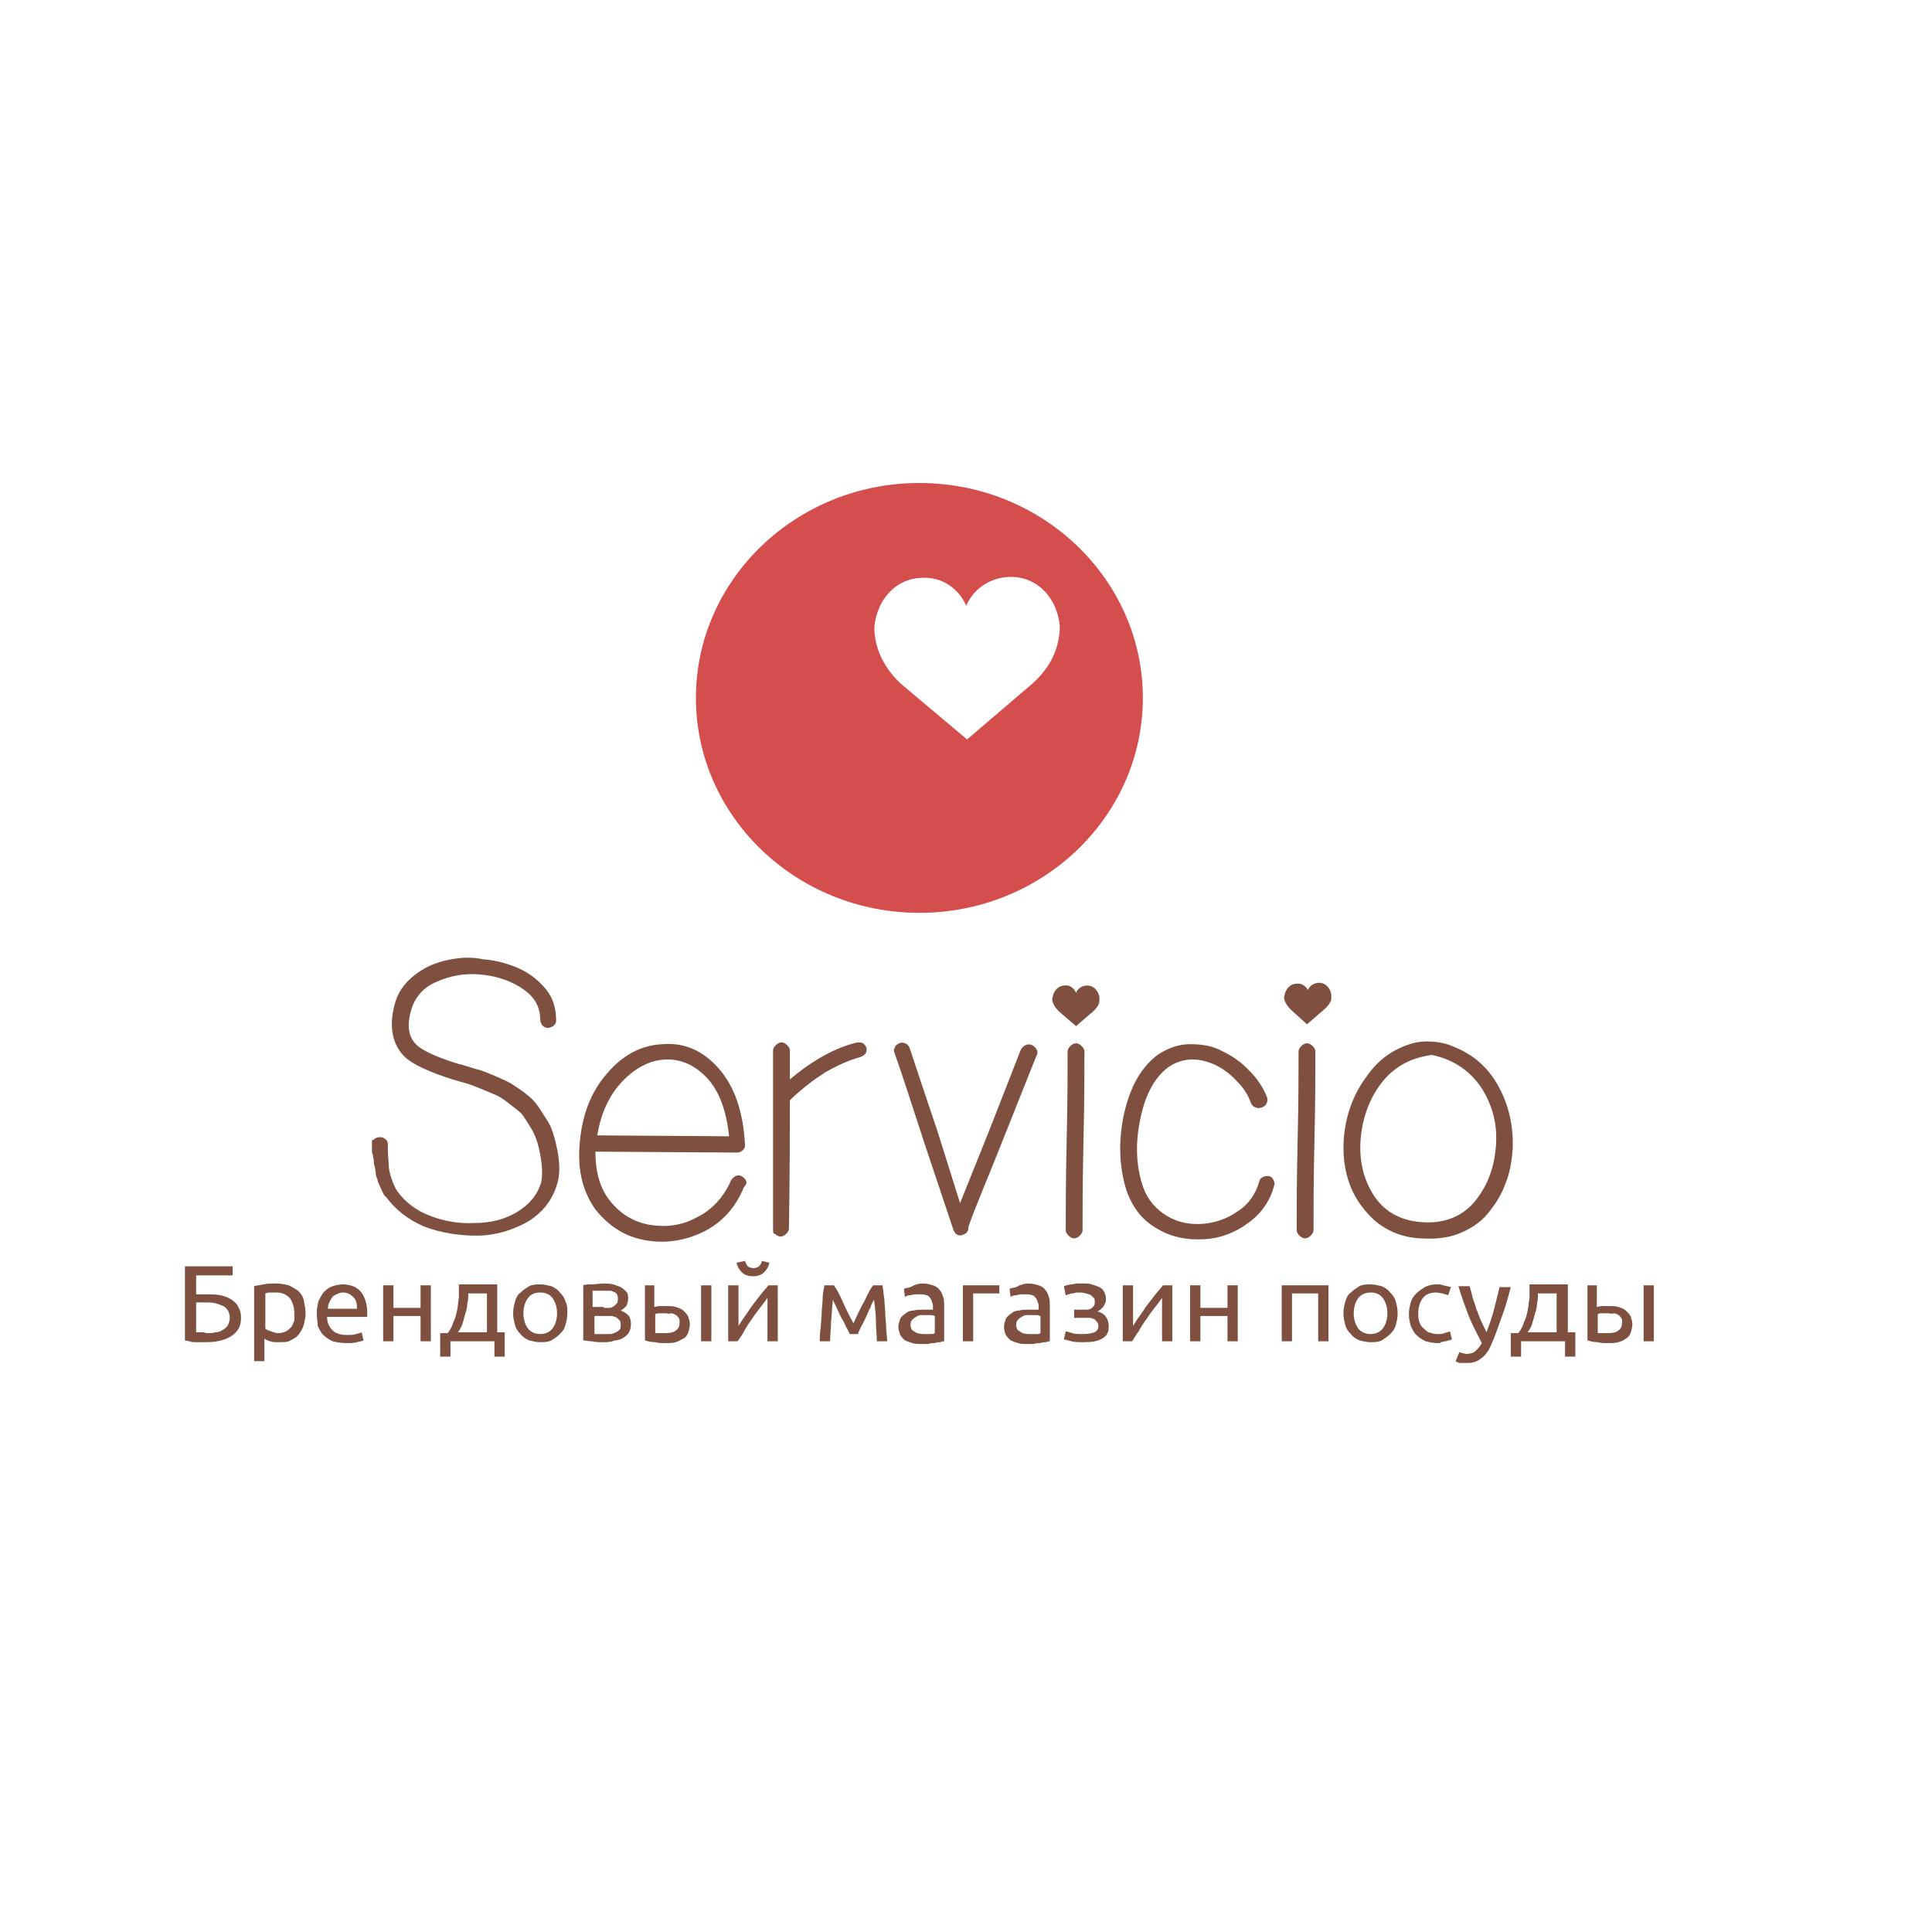 <?xml version="1.0" encoding="UTF-8"?> <svg xmlns="http://www.w3.org/2000/svg" width="160" height="160" viewBox="0 0 160 160" fill="none"> <rect width="160" height="160" fill="white"></rect> <rect width="132" height="132" transform="translate(10 10)" fill="white"></rect> <path d="M76.14 75.597C86.362 75.597 94.647 67.595 94.647 57.798C94.647 48.002 86.362 40 76.14 40C65.919 40 57.633 48.002 57.633 57.798C57.633 67.595 65.919 75.597 76.14 75.597Z" fill="#D54E4E"></path> <path d="M80.012 50.171C80.631 48.75 82.025 47.778 83.729 47.778C85.974 47.778 87.523 49.572 87.755 51.741C87.755 51.741 87.833 52.265 87.6 53.237C87.291 54.583 86.516 55.705 85.51 56.602L80.089 61.239L74.669 56.677C73.662 55.779 72.888 54.583 72.578 53.312C72.346 52.339 72.423 51.816 72.423 51.816C72.655 49.647 74.204 47.852 76.45 47.852C78.076 47.778 79.47 48.825 80.012 50.171Z" fill="white"></path> <path d="M16.244 105.62V107.19H17.018C17.483 107.19 17.87 107.19 18.258 107.265C18.645 107.34 18.954 107.49 19.187 107.639C19.419 107.789 19.651 108.013 19.729 108.237C19.884 108.462 19.961 108.761 19.961 109.135C19.961 109.808 19.729 110.257 19.187 110.63C18.722 110.93 18.025 111.154 17.096 111.154C16.941 111.154 16.786 111.154 16.631 111.154C16.477 111.154 16.322 111.154 16.167 111.154C16.012 111.154 15.857 111.154 15.702 111.079C15.547 111.079 15.392 111.004 15.315 111.004V104.872H19.264V105.62H16.244ZM17.173 110.406C17.406 110.406 17.638 110.406 17.87 110.331C18.103 110.331 18.258 110.257 18.49 110.107C18.645 110.032 18.799 109.883 18.877 109.733C18.954 109.583 19.032 109.359 19.032 109.135C19.032 108.91 18.954 108.686 18.877 108.536C18.799 108.387 18.645 108.237 18.49 108.163C18.335 108.088 18.103 108.013 17.87 107.938C17.638 107.863 17.328 107.863 17.018 107.863H16.244V110.331C16.322 110.331 16.399 110.331 16.477 110.331C16.554 110.331 16.631 110.331 16.786 110.331C16.941 110.331 17.018 110.406 17.173 110.406Z" fill="#7F5040"></path> <path d="M24.375 108.761C24.375 108.237 24.221 107.789 23.988 107.49C23.679 107.19 23.369 107.041 22.904 107.041C22.672 107.041 22.44 107.041 22.285 107.041C22.13 107.041 22.052 107.116 21.975 107.116V110.032C22.052 110.107 22.207 110.182 22.44 110.257C22.672 110.331 22.827 110.406 23.059 110.406C23.291 110.406 23.524 110.331 23.679 110.257C23.834 110.182 23.988 110.032 24.143 109.883C24.221 109.733 24.298 109.583 24.375 109.359C24.375 109.21 24.375 108.985 24.375 108.761ZM25.305 108.761C25.305 109.135 25.227 109.434 25.15 109.733C25.072 110.032 24.918 110.257 24.763 110.481C24.608 110.705 24.375 110.855 24.066 111.004C23.834 111.154 23.524 111.154 23.137 111.154C22.827 111.154 22.595 111.154 22.362 111.079C22.13 111.004 21.975 110.93 21.898 110.855V112.724H21.046V106.517C21.278 106.443 21.51 106.443 21.82 106.368C22.13 106.293 22.517 106.293 22.904 106.293C23.291 106.293 23.601 106.368 23.911 106.443C24.221 106.592 24.453 106.742 24.685 106.891C24.918 107.116 25.072 107.34 25.15 107.639C25.227 108.088 25.305 108.387 25.305 108.761Z" fill="#7F5040"></path> <path d="M26.234 108.761C26.234 108.312 26.311 108.013 26.389 107.714C26.544 107.415 26.698 107.116 26.853 106.966C27.086 106.742 27.318 106.592 27.55 106.517C27.783 106.443 28.092 106.368 28.402 106.368C29.022 106.368 29.564 106.592 29.873 106.966C30.183 107.34 30.415 107.938 30.415 108.761C30.415 108.761 30.415 108.836 30.415 108.91C30.415 108.985 30.415 108.985 30.415 109.06H27.086C27.086 109.509 27.241 109.883 27.55 110.182C27.783 110.406 28.17 110.556 28.712 110.556C29.022 110.556 29.254 110.556 29.486 110.481C29.718 110.406 29.873 110.406 29.951 110.331L30.106 111.004C30.028 111.079 29.796 111.079 29.564 111.154C29.331 111.229 29.022 111.229 28.634 111.229C28.247 111.229 27.86 111.154 27.55 111.079C27.241 110.93 27.008 110.78 26.776 110.556C26.544 110.331 26.466 110.107 26.311 109.808C26.311 109.434 26.234 109.135 26.234 108.761ZM29.564 108.312C29.564 107.938 29.486 107.639 29.254 107.415C29.022 107.19 28.789 107.041 28.402 107.041C28.17 107.041 28.015 107.116 27.86 107.19C27.705 107.265 27.55 107.34 27.473 107.49C27.395 107.639 27.318 107.714 27.241 107.938C27.163 108.088 27.163 108.237 27.163 108.387H29.564V108.312Z" fill="#7F5040"></path> <path d="M35.681 111.079H34.829V108.985H32.583V111.079H31.731V106.443H32.583V108.312H34.829V106.443H35.681V111.079Z" fill="#7F5040"></path> <path d="M36.533 110.406H37.075C37.307 110.107 37.462 109.808 37.539 109.509C37.694 109.21 37.772 108.91 37.849 108.536C37.927 108.237 37.927 107.863 38.004 107.49C38.004 107.116 38.004 106.742 38.004 106.368H41.179V110.331H41.798V112.35H40.947V111.079H37.307V112.35H36.455V110.406H36.533ZM40.327 110.406V107.116H38.779C38.779 107.415 38.779 107.714 38.701 107.938C38.701 108.237 38.624 108.536 38.546 108.761C38.469 109.06 38.391 109.284 38.314 109.583C38.236 109.883 38.082 110.107 37.927 110.331H40.327V110.406Z" fill="#7F5040"></path> <path d="M46.986 108.761C46.986 109.135 46.908 109.434 46.831 109.733C46.754 110.032 46.599 110.257 46.366 110.481C46.134 110.705 45.902 110.855 45.669 111.004C45.36 111.154 45.05 111.154 44.74 111.154C44.43 111.154 44.121 111.079 43.811 111.004C43.501 110.855 43.269 110.705 43.114 110.481C42.882 110.257 42.727 110.032 42.649 109.733C42.572 109.434 42.495 109.135 42.495 108.761C42.495 108.387 42.572 108.088 42.649 107.789C42.727 107.49 42.882 107.19 43.114 107.041C43.346 106.816 43.579 106.667 43.811 106.517C44.121 106.368 44.43 106.368 44.74 106.368C45.05 106.368 45.36 106.443 45.669 106.517C45.979 106.667 46.211 106.816 46.366 107.041C46.599 107.265 46.754 107.49 46.831 107.789C46.986 108.088 46.986 108.387 46.986 108.761ZM46.134 108.761C46.134 108.237 45.979 107.789 45.747 107.49C45.514 107.19 45.205 107.041 44.74 107.041C44.276 107.041 43.966 107.19 43.733 107.49C43.501 107.789 43.346 108.237 43.346 108.761C43.346 109.284 43.501 109.733 43.733 110.032C43.966 110.331 44.353 110.481 44.74 110.481C45.127 110.481 45.514 110.331 45.747 110.032C45.979 109.733 46.134 109.284 46.134 108.761Z" fill="#7F5040"></path> <path d="M49.077 110.481C49.077 110.481 49.154 110.481 49.232 110.481C49.309 110.481 49.387 110.481 49.464 110.481C49.542 110.481 49.619 110.481 49.697 110.481C49.774 110.481 49.851 110.481 50.006 110.481C50.161 110.481 50.394 110.481 50.548 110.481C50.703 110.481 50.858 110.406 51.013 110.331C51.168 110.257 51.245 110.182 51.323 110.107C51.4 110.032 51.4 109.883 51.4 109.733C51.4 109.583 51.4 109.434 51.323 109.359C51.245 109.284 51.168 109.21 51.09 109.135C51.013 109.06 50.858 109.06 50.703 108.985C50.548 108.985 50.394 108.985 50.239 108.985H49.232V110.481H49.077ZM50.006 108.312C50.161 108.312 50.316 108.312 50.471 108.312C50.626 108.312 50.703 108.237 50.858 108.163C50.935 108.088 51.013 108.013 51.09 107.938C51.168 107.863 51.168 107.714 51.168 107.564C51.168 107.415 51.168 107.34 51.09 107.19C51.013 107.041 50.935 107.041 50.781 106.966C50.626 106.891 50.548 106.891 50.394 106.891C50.239 106.891 50.084 106.891 49.929 106.891C49.774 106.891 49.619 106.891 49.464 106.891C49.309 106.891 49.232 106.891 49.077 106.891V108.237H50.006V108.312ZM50.006 111.154C49.619 111.154 49.309 111.154 49 111.079C48.69 111.079 48.458 111.004 48.303 111.004V106.443C48.458 106.368 48.69 106.368 49 106.368C49.309 106.368 49.619 106.293 50.006 106.293C50.239 106.293 50.471 106.293 50.781 106.368C51.013 106.443 51.245 106.517 51.4 106.592C51.555 106.667 51.71 106.816 51.865 106.966C52.02 107.116 52.02 107.34 52.02 107.564C52.02 107.789 51.942 108.013 51.865 108.163C51.71 108.312 51.555 108.462 51.4 108.537C51.633 108.611 51.865 108.761 52.02 108.91C52.175 109.06 52.252 109.359 52.252 109.658C52.252 109.957 52.175 110.182 52.097 110.331C52.02 110.481 51.865 110.63 51.633 110.78C51.4 110.93 51.168 111.004 50.935 111.004C50.548 111.154 50.316 111.154 50.006 111.154Z" fill="#7F5040"></path> <path d="M55.117 108.761C54.962 108.761 54.807 108.761 54.653 108.761C54.498 108.761 54.343 108.761 54.265 108.836V110.406C54.265 110.406 54.343 110.406 54.42 110.406C54.498 110.406 54.575 110.406 54.653 110.406C54.73 110.406 54.807 110.406 54.885 110.406C54.962 110.406 55.04 110.406 55.117 110.406C55.504 110.406 55.814 110.331 55.969 110.182C56.201 110.032 56.279 109.808 56.279 109.509C56.279 109.359 56.279 109.21 56.201 109.135C56.124 109.06 56.046 108.91 55.969 108.91C55.891 108.836 55.737 108.761 55.582 108.761C55.349 108.836 55.272 108.761 55.117 108.761ZM53.336 106.443H54.188V108.237C54.265 108.237 54.42 108.163 54.653 108.163C54.885 108.163 55.04 108.163 55.272 108.163C55.504 108.163 55.737 108.163 55.969 108.237C56.201 108.312 56.434 108.387 56.588 108.537C56.743 108.686 56.898 108.836 56.975 108.985C57.053 109.21 57.13 109.434 57.13 109.658C57.13 109.957 57.053 110.182 56.975 110.406C56.898 110.631 56.743 110.78 56.588 110.855C56.434 110.93 56.201 111.079 55.969 111.154C55.737 111.229 55.427 111.229 55.117 111.229C54.807 111.229 54.498 111.229 54.265 111.154C53.956 111.154 53.646 111.079 53.413 111.004V106.443H53.336ZM58.911 111.079H58.06V106.443H58.911V111.079Z" fill="#7F5040"></path> <path d="M64.41 106.443V111.079H63.558V107.49C63.403 107.714 63.171 108.013 62.939 108.312C62.706 108.611 62.474 108.91 62.242 109.284C62.01 109.583 61.777 109.957 61.622 110.257C61.467 110.556 61.235 110.855 61.08 111.079H60.306V106.443H61.158V109.808C61.313 109.583 61.467 109.284 61.7 108.985C61.932 108.686 62.087 108.387 62.319 108.088C62.551 107.789 62.784 107.49 63.016 107.19C63.248 106.891 63.481 106.667 63.636 106.443H64.41V106.443ZM62.397 105.695C62.01 105.695 61.7 105.62 61.467 105.396C61.235 105.171 61.08 104.947 61.003 104.573L61.7 104.423C61.777 104.648 61.855 104.797 61.932 104.872C62.01 104.947 62.242 105.022 62.397 105.022C62.551 105.022 62.784 104.947 62.861 104.872C62.939 104.797 63.094 104.573 63.094 104.423L63.713 104.573C63.636 104.947 63.481 105.171 63.248 105.396C63.094 105.545 62.784 105.695 62.397 105.695Z" fill="#7F5040"></path> <path d="M68.978 107.639C68.9 108.237 68.9 108.836 68.823 109.434C68.823 110.032 68.745 110.556 68.745 111.079H67.893C67.893 110.705 67.893 110.331 67.971 109.957C67.971 109.584 68.048 109.135 68.048 108.761C68.048 108.387 68.126 107.938 68.126 107.564C68.126 107.19 68.203 106.817 68.281 106.443H69.055C69.287 106.742 69.52 107.19 69.752 107.714C69.984 108.237 70.294 108.91 70.681 109.584C70.991 108.91 71.301 108.237 71.61 107.714C71.843 107.19 72.075 106.742 72.307 106.443H73.082C73.159 106.817 73.159 107.19 73.237 107.564C73.237 107.938 73.314 108.387 73.314 108.761C73.314 109.135 73.391 109.584 73.391 109.957C73.391 110.331 73.469 110.705 73.469 111.079H72.617C72.617 110.556 72.54 110.032 72.54 109.434C72.54 108.836 72.462 108.237 72.385 107.639C72.307 107.789 72.152 108.013 72.075 108.312C71.92 108.537 71.843 108.836 71.688 109.135C71.533 109.434 71.456 109.658 71.301 109.883C71.223 110.107 71.068 110.331 71.068 110.481H70.371C70.294 110.331 70.216 110.107 70.062 109.883C69.984 109.658 69.829 109.359 69.674 109.135C69.52 108.836 69.442 108.611 69.287 108.312C69.21 108.088 69.055 107.864 68.978 107.639Z" fill="#7F5040"></path> <path d="M76.489 110.481C76.721 110.481 76.876 110.481 77.031 110.481C77.186 110.481 77.341 110.481 77.418 110.406V108.985C77.341 108.985 77.263 108.91 77.108 108.91C76.953 108.91 76.798 108.91 76.644 108.91C76.489 108.91 76.411 108.91 76.256 108.91C76.102 108.91 75.947 108.985 75.869 109.06C75.714 109.135 75.637 109.21 75.559 109.284C75.482 109.359 75.405 109.509 75.405 109.658C75.405 109.957 75.482 110.182 75.714 110.257C75.869 110.406 76.179 110.481 76.489 110.481ZM76.411 106.293C76.721 106.293 77.031 106.368 77.263 106.443C77.495 106.517 77.728 106.667 77.805 106.816C77.96 106.966 78.037 107.19 78.115 107.415C78.192 107.639 78.192 107.863 78.192 108.163V111.079C78.115 111.079 78.037 111.079 77.882 111.154C77.728 111.154 77.573 111.154 77.418 111.229C77.263 111.229 77.031 111.229 76.876 111.304C76.721 111.304 76.489 111.304 76.334 111.304C76.024 111.304 75.792 111.304 75.559 111.229C75.327 111.154 75.095 111.079 74.94 111.004C74.785 110.855 74.63 110.705 74.553 110.556C74.475 110.331 74.398 110.107 74.398 109.883C74.398 109.658 74.475 109.434 74.553 109.21C74.63 109.06 74.785 108.91 75.017 108.761C75.172 108.611 75.405 108.537 75.637 108.537C75.869 108.462 76.179 108.462 76.411 108.462C76.489 108.462 76.566 108.462 76.644 108.462C76.721 108.462 76.798 108.462 76.876 108.462C76.953 108.462 77.031 108.462 77.108 108.462C77.186 108.462 77.186 108.462 77.263 108.462V108.237C77.263 108.088 77.263 107.938 77.186 107.863C77.186 107.714 77.108 107.639 77.031 107.49C76.953 107.415 76.876 107.265 76.721 107.265C76.566 107.19 76.411 107.19 76.179 107.19C75.869 107.19 75.637 107.19 75.405 107.265C75.172 107.265 75.017 107.34 74.94 107.415L74.863 106.742C74.94 106.667 75.172 106.667 75.405 106.592C75.792 106.368 76.102 106.293 76.411 106.293Z" fill="#7F5040"></path> <path d="M82.684 107.116H80.594V111.079H79.742V106.443H82.762V107.116H82.684Z" fill="#7F5040"></path> <path d="M85.239 110.481C85.471 110.481 85.626 110.481 85.781 110.481C85.936 110.481 86.091 110.481 86.168 110.406V108.985C86.091 108.985 86.013 108.91 85.859 108.91C85.704 108.91 85.549 108.91 85.394 108.91C85.239 108.91 85.162 108.91 85.007 108.91C84.852 108.91 84.697 108.985 84.62 109.06C84.465 109.135 84.387 109.21 84.31 109.284C84.232 109.359 84.155 109.509 84.155 109.658C84.155 109.957 84.232 110.182 84.465 110.257C84.62 110.406 84.852 110.481 85.239 110.481ZM85.162 106.293C85.471 106.293 85.781 106.368 86.013 106.443C86.246 106.517 86.478 106.667 86.555 106.816C86.71 106.966 86.788 107.19 86.865 107.415C86.943 107.639 86.943 107.863 86.943 108.163V111.079C86.865 111.079 86.788 111.079 86.633 111.154C86.478 111.154 86.323 111.154 86.168 111.229C86.013 111.229 85.781 111.229 85.626 111.304C85.471 111.304 85.239 111.304 85.084 111.304C84.775 111.304 84.542 111.304 84.31 111.229C84.078 111.154 83.845 111.079 83.69 111.004C83.535 110.855 83.381 110.705 83.303 110.556C83.226 110.406 83.148 110.107 83.148 109.883C83.148 109.658 83.226 109.434 83.303 109.21C83.381 109.06 83.535 108.91 83.768 108.761C83.923 108.611 84.155 108.537 84.387 108.537C84.62 108.462 84.929 108.462 85.162 108.462C85.239 108.462 85.317 108.462 85.394 108.462C85.471 108.462 85.549 108.462 85.626 108.462C85.704 108.462 85.781 108.462 85.859 108.462C85.936 108.462 85.936 108.462 86.013 108.462V108.237C86.013 108.088 86.013 107.938 85.936 107.863C85.936 107.714 85.859 107.639 85.781 107.49C85.704 107.415 85.626 107.265 85.471 107.265C85.317 107.19 85.162 107.19 84.929 107.19C84.62 107.19 84.387 107.19 84.155 107.265C83.923 107.265 83.768 107.34 83.69 107.415L83.613 106.742C83.69 106.667 83.923 106.667 84.155 106.592C84.542 106.368 84.852 106.293 85.162 106.293Z" fill="#7F5040"></path> <path d="M89.653 106.293C89.963 106.293 90.195 106.293 90.427 106.368C90.66 106.443 90.892 106.517 91.047 106.592C91.202 106.667 91.357 106.816 91.434 106.966C91.511 107.116 91.589 107.34 91.589 107.564C91.589 107.714 91.589 107.863 91.511 107.938C91.434 108.088 91.434 108.163 91.357 108.237C91.279 108.312 91.202 108.387 91.124 108.462C91.047 108.537 90.969 108.537 90.892 108.611C91.202 108.686 91.434 108.836 91.589 109.06C91.744 109.284 91.821 109.509 91.821 109.883C91.821 110.331 91.666 110.63 91.279 110.855C90.892 111.079 90.427 111.154 89.731 111.154C89.343 111.154 89.034 111.154 88.724 111.079C88.414 111.004 88.259 110.93 88.104 110.93L88.259 110.257C88.337 110.257 88.569 110.331 88.801 110.406C89.034 110.481 89.343 110.481 89.731 110.481C90.118 110.481 90.427 110.406 90.66 110.331C90.892 110.182 90.969 110.032 90.969 109.808C90.969 109.658 90.892 109.509 90.815 109.434C90.737 109.359 90.66 109.21 90.505 109.21C90.35 109.135 90.273 109.135 90.118 109.135C89.963 109.135 89.885 109.135 89.731 109.135H88.956V108.462H89.731C89.808 108.462 89.963 108.462 90.04 108.462C90.195 108.462 90.273 108.387 90.35 108.387C90.427 108.312 90.505 108.237 90.582 108.163C90.66 108.088 90.66 107.938 90.66 107.789C90.66 107.639 90.66 107.564 90.582 107.49C90.505 107.415 90.427 107.34 90.35 107.265C90.273 107.19 90.118 107.19 89.963 107.116C89.808 107.116 89.731 107.041 89.576 107.041C89.498 107.041 89.343 107.041 89.189 107.041C89.034 107.041 88.956 107.116 88.801 107.116C88.646 107.116 88.569 107.19 88.492 107.19C88.414 107.19 88.337 107.265 88.259 107.265L88.104 106.517C88.182 106.517 88.259 106.443 88.337 106.443C88.414 106.443 88.569 106.368 88.724 106.368C88.879 106.368 89.034 106.293 89.189 106.293C89.343 106.293 89.498 106.293 89.653 106.293Z" fill="#7F5040"></path> <path d="M97.087 106.443V111.079H96.235V107.49C96.081 107.714 95.848 108.013 95.616 108.312C95.383 108.611 95.151 108.91 94.919 109.284C94.687 109.584 94.454 109.957 94.299 110.257C94.067 110.556 93.912 110.855 93.757 111.079H92.983V106.443H93.835V109.808C93.99 109.584 94.145 109.284 94.377 108.985C94.609 108.686 94.764 108.387 94.996 108.088C95.229 107.789 95.461 107.49 95.693 107.19C95.926 106.891 96.158 106.667 96.313 106.443H97.087V106.443Z" fill="#7F5040"></path> <path d="M102.507 111.079H101.655V108.985H99.41V111.079H98.558V106.443H99.41V108.312H101.655V106.443H102.507V111.079Z" fill="#7F5040"></path> <path d="M110.019 111.079H109.167V107.116H106.999V111.079H106.147V106.443H110.019V111.079Z" fill="#7F5040"></path> <path d="M115.749 108.761C115.749 109.135 115.671 109.434 115.594 109.733C115.516 110.032 115.362 110.257 115.129 110.481C114.897 110.705 114.665 110.855 114.432 111.004C114.123 111.154 113.813 111.154 113.503 111.154C113.193 111.154 112.884 111.079 112.574 111.004C112.264 110.855 112.032 110.705 111.877 110.481C111.645 110.257 111.49 110.032 111.412 109.733C111.335 109.434 111.257 109.135 111.257 108.761C111.257 108.387 111.335 108.088 111.412 107.789C111.49 107.49 111.645 107.19 111.877 107.041C112.109 106.816 112.342 106.667 112.574 106.517C112.884 106.368 113.193 106.368 113.503 106.368C113.813 106.368 114.123 106.443 114.432 106.517C114.742 106.667 114.974 106.816 115.129 107.041C115.362 107.265 115.516 107.49 115.594 107.789C115.671 108.088 115.749 108.387 115.749 108.761ZM114.897 108.761C114.897 108.237 114.742 107.789 114.51 107.49C114.277 107.19 113.968 107.041 113.503 107.041C113.116 107.041 112.729 107.19 112.496 107.49C112.264 107.789 112.109 108.237 112.109 108.761C112.109 109.284 112.264 109.733 112.496 110.032C112.729 110.331 113.116 110.481 113.503 110.481C113.89 110.481 114.277 110.331 114.51 110.032C114.742 109.733 114.897 109.284 114.897 108.761Z" fill="#7F5040"></path> <path d="M119.078 111.229C118.691 111.229 118.381 111.154 118.071 111.079C117.762 110.93 117.529 110.78 117.297 110.556C117.065 110.331 116.987 110.107 116.832 109.808C116.755 109.509 116.678 109.21 116.678 108.836C116.678 108.462 116.755 108.163 116.832 107.863C116.91 107.564 117.065 107.34 117.297 107.116C117.529 106.891 117.762 106.742 117.994 106.592C118.304 106.443 118.614 106.368 118.923 106.368C119.156 106.368 119.388 106.368 119.543 106.443C119.698 106.517 119.93 106.517 120.162 106.592L119.93 107.265C119.775 107.19 119.62 107.19 119.465 107.116C119.31 107.116 119.156 107.041 118.923 107.041C118.459 107.041 118.071 107.19 117.839 107.49C117.607 107.789 117.452 108.237 117.452 108.761C117.452 108.985 117.452 109.21 117.529 109.434C117.607 109.658 117.684 109.808 117.839 109.957C117.994 110.107 118.149 110.257 118.304 110.331C118.536 110.406 118.768 110.481 119.001 110.481C119.233 110.481 119.465 110.481 119.62 110.406C119.775 110.331 119.93 110.331 120.085 110.257L120.24 110.93C120.162 110.93 120.085 111.004 120.007 111.004C119.93 111.004 119.775 111.079 119.698 111.079C119.543 111.079 119.465 111.154 119.31 111.154C119.31 111.229 119.233 111.229 119.078 111.229Z" fill="#7F5040"></path> <path d="M120.859 111.977C120.937 111.977 121.014 112.051 121.091 112.051C121.169 112.051 121.324 112.126 121.401 112.126C121.711 112.126 122.021 112.051 122.175 111.902C122.33 111.752 122.563 111.528 122.718 111.229C122.33 110.481 121.943 109.733 121.633 108.985C121.324 108.163 121.014 107.34 120.782 106.517H121.711C121.788 106.817 121.866 107.041 121.943 107.415C122.021 107.714 122.175 108.013 122.253 108.387C122.408 108.686 122.485 109.06 122.64 109.359C122.795 109.658 122.95 110.032 123.105 110.331C123.337 109.733 123.569 109.06 123.724 108.462C123.879 107.863 124.034 107.19 124.189 106.592H125.118C124.886 107.49 124.653 108.312 124.344 109.135C124.034 109.957 123.802 110.705 123.492 111.378C123.337 111.677 123.26 111.902 123.105 112.051C122.95 112.276 122.795 112.425 122.64 112.5C122.485 112.65 122.33 112.724 122.098 112.799C121.866 112.874 121.711 112.874 121.401 112.874C121.324 112.874 121.246 112.874 121.169 112.874C121.091 112.874 121.014 112.874 120.936 112.874C120.859 112.874 120.782 112.874 120.704 112.799C120.627 112.799 120.627 112.799 120.549 112.724L120.859 111.977Z" fill="#7F5040"></path> <path d="M125.196 110.406H125.738C125.97 110.107 126.125 109.808 126.203 109.509C126.357 109.21 126.435 108.91 126.512 108.536C126.59 108.237 126.59 107.863 126.667 107.49C126.667 107.116 126.667 106.742 126.667 106.368H129.842V110.331H130.462V112.35H129.61V111.079H125.97V112.35H125.119V110.406H125.196ZM128.913 110.406V107.116H127.364C127.364 107.415 127.364 107.714 127.287 107.938C127.287 108.237 127.209 108.536 127.132 108.761C127.054 109.06 126.977 109.284 126.9 109.583C126.822 109.883 126.667 110.107 126.512 110.331H128.913V110.406Z" fill="#7F5040"></path> <path d="M133.172 108.761C133.017 108.761 132.862 108.761 132.707 108.761C132.553 108.761 132.398 108.761 132.32 108.836V110.406C132.32 110.406 132.398 110.406 132.475 110.406C132.553 110.406 132.63 110.406 132.707 110.406C132.785 110.406 132.862 110.406 132.94 110.406C133.017 110.406 133.095 110.406 133.172 110.406C133.559 110.406 133.869 110.331 134.024 110.182C134.256 110.032 134.334 109.808 134.334 109.509C134.334 109.359 134.334 109.21 134.256 109.135C134.179 109.06 134.101 108.91 134.024 108.91C133.946 108.836 133.791 108.761 133.637 108.761C133.482 108.836 133.327 108.761 133.172 108.761ZM131.391 106.443H132.243V108.237C132.32 108.237 132.475 108.163 132.707 108.163C132.94 108.163 133.095 108.163 133.327 108.163C133.559 108.163 133.791 108.163 134.024 108.237C134.256 108.312 134.488 108.387 134.643 108.537C134.798 108.686 134.953 108.836 135.03 108.985C135.108 109.21 135.185 109.434 135.185 109.658C135.185 109.957 135.108 110.182 135.03 110.406C134.953 110.631 134.798 110.78 134.643 110.855C134.488 111.004 134.256 111.079 134.024 111.154C133.791 111.229 133.482 111.229 133.172 111.229C132.862 111.229 132.553 111.229 132.32 111.154C132.01 111.154 131.701 111.079 131.468 111.004V106.443H131.391ZM136.966 111.079H136.115V106.443H136.966V111.079Z" fill="#7F5040"></path> <path d="M45.902 94.178C45.747 93.58 45.515 93.056 45.205 92.608C44.895 92.159 44.663 91.71 44.353 91.336C44.043 90.963 43.656 90.663 43.269 90.364C42.804 90.065 42.417 89.766 42.108 89.616C41.798 89.467 41.333 89.242 40.791 89.018C40.249 88.794 39.862 88.644 39.552 88.569C39.242 88.495 38.855 88.345 38.313 88.195L38.003 88.121C36.3 87.597 35.138 87.074 34.596 86.625C33.822 85.952 33.667 84.98 34.054 83.634C34.364 82.587 35.061 81.764 36.145 81.315C37.306 80.792 38.545 80.567 39.939 80.717C41.333 80.867 42.495 81.315 43.424 81.988C44.353 82.662 44.74 83.484 44.74 84.456C44.74 84.606 44.818 84.755 44.895 84.905C45.05 85.055 45.205 85.129 45.36 85.129C45.515 85.129 45.669 85.055 45.824 84.98C45.979 84.83 46.057 84.681 46.057 84.531C46.057 83.559 45.824 82.662 45.205 81.914C44.585 81.166 43.811 80.567 42.959 80.194C42.108 79.82 41.101 79.521 40.017 79.446C39.01 79.221 38.003 79.296 36.997 79.521C35.99 79.745 35.138 80.119 34.286 80.792C33.435 81.465 32.893 82.288 32.66 83.26C32.196 85.129 32.505 86.55 33.59 87.597C34.286 88.195 35.603 88.794 37.461 89.392L38.778 89.766C39.01 89.841 39.397 89.99 39.939 90.215C40.481 90.439 40.868 90.588 41.178 90.738C41.488 90.888 41.798 91.112 42.185 91.411C42.572 91.71 42.959 92.009 43.192 92.234C43.424 92.533 43.656 92.907 43.889 93.281C44.121 93.655 44.353 94.103 44.508 94.627C44.895 96.048 44.973 97.095 44.818 97.917C44.508 98.964 43.811 99.787 42.804 100.385C41.798 100.983 40.636 101.283 39.32 101.283C38.003 101.357 36.764 101.133 35.603 100.684C34.441 100.236 33.59 99.563 32.97 98.74C32.738 98.441 32.583 98.067 32.428 97.618C32.273 97.169 32.196 96.796 32.196 96.496C32.196 96.197 32.118 95.749 32.118 95.076C32.118 94.926 32.118 94.851 32.118 94.776C32.118 94.552 32.041 94.403 31.886 94.328C31.731 94.178 31.576 94.178 31.421 94.178C31.267 94.178 31.034 94.253 30.957 94.403C30.802 94.328 30.802 94.477 30.802 94.627C30.802 94.627 30.802 94.851 30.802 95.076C30.802 95.375 30.802 95.524 30.879 95.599C30.879 95.674 30.879 95.823 30.957 96.048C30.957 96.272 30.957 96.496 31.034 96.571L31.112 97.095C31.112 97.319 31.189 97.543 31.267 97.693C31.267 97.843 31.344 97.992 31.421 98.142C31.499 98.291 31.576 98.516 31.654 98.665C31.731 98.815 31.808 99.039 31.963 99.114C32.738 100.161 33.744 100.983 35.138 101.582C36.532 102.105 38.003 102.33 39.475 102.33C41.023 102.33 42.417 101.881 43.656 101.208C44.895 100.46 45.747 99.413 46.134 98.067C46.444 97.169 46.366 95.823 45.902 94.178Z" fill="#7F5040"></path> <path d="M61.776 97.768C61.698 97.618 61.543 97.469 61.389 97.394C61.234 97.319 61.079 97.319 60.924 97.394C60.769 97.469 60.614 97.618 60.537 97.768C59.917 99.189 58.911 100.236 57.672 100.834C56.433 101.507 55.116 101.656 53.8 101.432C52.483 101.208 51.399 100.535 50.548 99.488C49.696 98.441 49.309 97.095 49.309 95.375L60.846 95.449C60.924 95.449 61.001 95.449 61.079 95.449C61.234 95.449 61.389 95.375 61.543 95.225C61.698 95.076 61.698 94.926 61.698 94.776C61.543 92.084 60.846 89.99 59.53 88.495C58.214 86.999 56.665 86.326 54.884 86.475C53.103 86.55 51.554 87.373 50.238 88.943C48.921 90.439 48.147 92.458 47.992 94.926C47.837 97.02 48.302 98.74 49.309 100.161C50.393 101.507 51.709 102.404 53.413 102.703C55.039 103.003 56.665 102.778 58.214 102.03C59.762 101.283 60.924 100.011 61.621 98.291C61.853 98.067 61.853 97.917 61.776 97.768ZM51.554 89.541C52.638 88.42 53.8 87.822 55.039 87.747C56.355 87.672 57.517 88.195 58.523 89.242C59.53 90.289 60.15 91.935 60.382 94.103L49.464 94.028C49.773 92.159 50.47 90.663 51.554 89.541Z" fill="#7F5040"></path> <path d="M64.022 101.806C64.022 100.161 64.022 97.693 64.022 94.403C64.022 91.112 64.022 88.644 64.022 86.999C64.022 86.849 64.099 86.7 64.254 86.55C64.409 86.401 64.564 86.326 64.719 86.326C64.874 86.326 65.028 86.401 65.183 86.55C65.338 86.7 65.416 86.849 65.416 86.999V89.392C67.274 87.822 69.132 86.775 70.991 86.326C71.146 86.326 71.378 86.326 71.456 86.401C71.61 86.475 71.688 86.625 71.765 86.775C71.765 86.924 71.765 87.148 71.688 87.223C71.61 87.373 71.456 87.448 71.301 87.522C70.217 87.822 69.287 88.27 68.358 88.794C67.429 89.392 66.422 90.14 65.416 91.112C65.416 97.618 65.338 101.133 65.338 101.731C65.338 101.881 65.261 102.03 65.106 102.18C64.951 102.33 64.796 102.404 64.641 102.404C64.486 102.404 64.332 102.33 64.177 102.18C64.022 102.18 64.022 102.03 64.022 101.806Z" fill="#7F5040"></path> <path d="M85.859 86.924C85.781 86.775 85.626 86.625 85.472 86.55C85.317 86.475 85.084 86.475 84.93 86.55C84.775 86.625 84.62 86.775 84.542 86.924L81.91 93.655L79.509 99.637L77.651 93.729C76.644 90.738 75.87 88.42 75.328 86.775C75.25 86.625 75.173 86.475 74.94 86.401C74.785 86.326 74.631 86.326 74.476 86.401C74.321 86.475 74.166 86.55 74.089 86.775C74.011 86.924 74.011 87.074 74.089 87.223C74.708 88.943 75.482 91.411 76.567 94.702L78.967 101.881C79.044 102.03 79.122 102.18 79.277 102.255C79.432 102.33 79.587 102.33 79.741 102.255C80.051 102.18 80.206 101.956 80.206 101.582C80.748 100.011 81.755 97.693 82.994 94.552L85.859 87.373C85.936 87.298 85.936 87.074 85.859 86.924Z" fill="#7F5040"></path> <path d="M89.111 86.401C88.956 86.401 88.801 86.475 88.646 86.625C88.491 86.775 88.414 86.924 88.414 87.074C88.414 88.719 88.414 91.187 88.337 94.477C88.259 97.768 88.259 100.236 88.259 101.881C88.259 102.03 88.337 102.18 88.491 102.329C88.646 102.479 88.801 102.554 88.956 102.554C89.111 102.554 89.266 102.479 89.421 102.329C89.575 102.18 89.653 102.03 89.653 101.881C89.653 100.236 89.653 97.768 89.73 94.477C89.808 91.187 89.808 88.719 89.808 87.074C89.808 86.924 89.73 86.775 89.575 86.625C89.421 86.475 89.266 86.401 89.111 86.401Z" fill="#7F5040"></path> <path d="M105.45 97.693C105.372 97.543 105.217 97.394 105.063 97.394C104.908 97.394 104.753 97.394 104.598 97.469C104.443 97.543 104.288 97.693 104.288 97.843C103.978 98.889 103.436 99.712 102.507 100.31C101.655 100.909 100.649 101.283 99.565 101.357C98.481 101.432 97.474 101.208 96.622 100.684C95.77 100.161 95.073 99.413 94.686 98.366C94.144 96.796 93.989 95.001 94.376 92.981C94.764 90.813 95.538 89.317 96.7 88.42C97.861 87.597 99.177 87.522 100.649 88.195C101.268 88.495 101.888 88.943 102.43 89.541C102.972 90.065 103.359 90.663 103.591 91.336C103.669 91.486 103.746 91.635 103.978 91.71C104.133 91.785 104.288 91.785 104.52 91.71C104.675 91.635 104.83 91.561 104.908 91.336C104.985 91.187 104.985 91.037 104.908 90.813C104.598 90.065 104.133 89.317 103.436 88.644C102.817 87.971 102.043 87.448 101.268 87.074C100.494 86.625 99.565 86.475 98.558 86.475C97.551 86.475 96.622 86.849 95.848 87.373C94.376 88.495 93.447 90.289 92.983 92.757C92.595 95.001 92.75 97.02 93.37 98.815C93.912 100.161 94.686 101.133 95.925 101.806C97.087 102.479 98.326 102.703 99.719 102.629C101.036 102.554 102.275 102.105 103.359 101.283C104.443 100.535 105.217 99.413 105.527 98.142C105.605 98.067 105.527 97.843 105.45 97.693Z" fill="#7F5040"></path> <path d="M108.238 86.401C108.083 86.401 107.928 86.475 107.773 86.625C107.618 86.775 107.541 86.924 107.541 87.074C107.541 88.719 107.541 91.187 107.463 94.477C107.386 97.768 107.386 100.236 107.386 101.881C107.386 102.03 107.463 102.18 107.618 102.329C107.773 102.479 107.928 102.554 108.083 102.554C108.238 102.554 108.392 102.479 108.547 102.329C108.702 102.18 108.78 102.03 108.78 101.881C108.78 100.236 108.78 97.768 108.857 94.477C108.934 91.187 108.934 88.719 108.934 87.074C108.934 86.924 108.857 86.775 108.702 86.625C108.547 86.475 108.392 86.401 108.238 86.401Z" fill="#7F5040"></path> <path d="M124.112 89.99C123.26 88.42 122.021 87.298 120.24 86.625C119.775 86.401 118.536 86.101 117.297 86.326C115.671 86.7 114.277 87.597 113.271 89.018C112.186 90.439 111.567 92.009 111.335 93.804C111.18 95.15 111.257 96.422 111.644 97.693C112.032 98.964 112.729 100.011 113.735 100.983C114.742 101.881 116.058 102.479 117.607 102.554C118.768 102.629 119.775 102.554 120.782 102.18C121.711 101.806 122.563 101.282 123.182 100.535C123.802 99.787 124.344 98.964 124.654 98.067C125.041 97.169 125.196 96.197 125.273 95.15C125.351 93.281 124.963 91.561 124.112 89.99ZM123.879 95.001C123.724 96.87 123.105 98.366 122.021 99.637C120.937 100.834 119.465 101.357 117.684 101.208C115.826 101.058 114.51 100.236 113.658 98.815C112.806 97.394 112.496 95.749 112.729 93.879C112.961 92.159 113.58 90.663 114.587 89.467C115.594 88.27 116.91 87.597 118.536 87.373H118.614C120.395 87.747 121.788 88.719 122.718 90.14C123.647 91.635 124.034 93.206 123.879 95.001Z" fill="#7F5040"></path> <path d="M89.111 82.213C89.266 81.839 89.653 81.615 90.04 81.615C90.583 81.615 90.97 82.063 91.047 82.587C91.047 82.587 91.047 82.736 91.047 82.961C90.97 83.335 90.737 83.559 90.505 83.783L89.111 84.98L87.718 83.783C87.485 83.559 87.253 83.26 87.175 82.961C87.098 82.736 87.175 82.587 87.175 82.587C87.253 82.063 87.64 81.615 88.182 81.615C88.569 81.54 88.956 81.839 89.111 82.213Z" fill="#7F5040"></path> <path d="M108.315 81.988C108.47 81.615 108.857 81.39 109.244 81.39C109.787 81.39 110.174 81.839 110.251 82.362C110.251 82.362 110.251 82.512 110.251 82.736C110.174 83.11 109.941 83.335 109.709 83.559L108.238 84.83L106.921 83.634C106.689 83.409 106.457 83.11 106.379 82.811C106.302 82.587 106.379 82.437 106.379 82.437C106.457 81.914 106.844 81.465 107.386 81.465C107.773 81.39 108.16 81.689 108.315 81.988Z" fill="#7F5040"></path> </svg> 